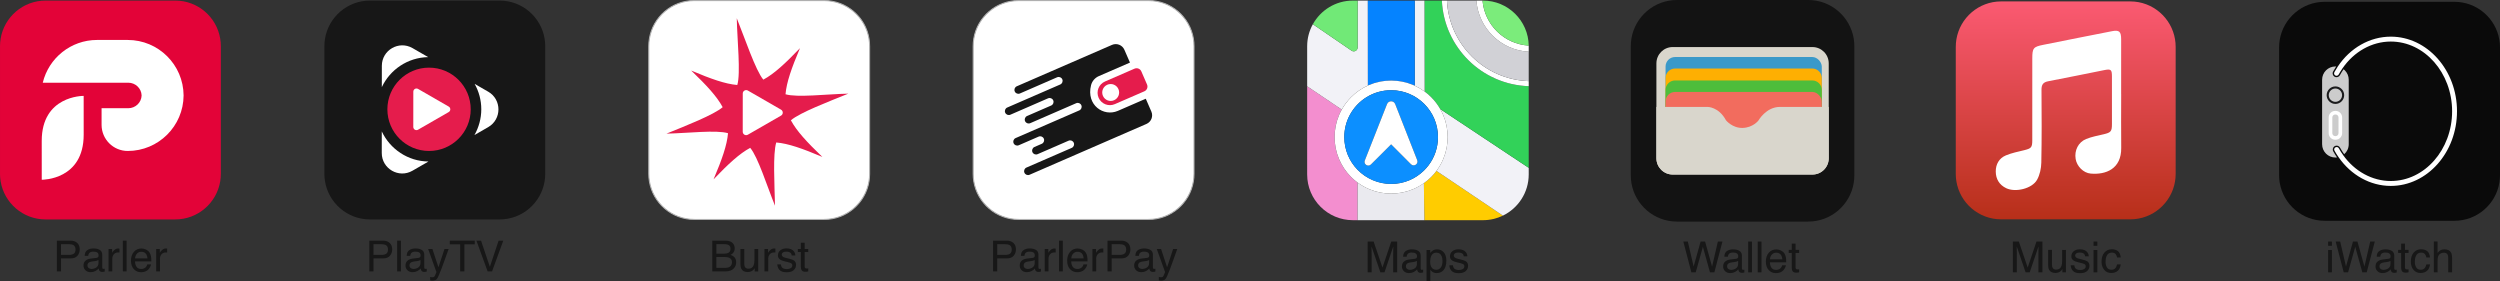 <?xml version="1.0" encoding="UTF-8"?> <svg xmlns="http://www.w3.org/2000/svg" xmlns:xlink="http://www.w3.org/1999/xlink" id="Layer_2" viewBox="0 0 2330.86 262.24"><rect x="0" y="0" width="2330.86" height="262.24" fill="#333333" stroke="none"/><defs><style>.cls-1{fill:url(#linear-gradient);}.cls-2{fill:#f2f2f7;}.cls-3{fill:#f26c5e;}.cls-4{fill:#eaeaef;}.cls-5,.cls-6{fill:#fff;}.cls-7{fill:#f38ecf;}.cls-8{fill:#f1f2f6;}.cls-9{fill:#fc0;}.cls-10{fill:#feaf02;}.cls-11{fill:#7bec7b;}.cls-12{fill:#71e977;}.cls-13{fill:#ccc;}.cls-14{fill:#d1d1d6;}.cls-15{fill:#d9d6cc;}.cls-16,.cls-17{fill:#e51c4c;}.cls-18{fill:#e30338;}.cls-19{fill:#131313;}.cls-20,.cls-21{fill:#171717;}.cls-22{fill:#0583ff;}.cls-23{fill:#0c8fff;}.cls-24{fill:#0a0a0a;}.cls-25{fill:#1b1b1c;}.cls-26{fill:#3a99c9;}.cls-27{fill:#32d259;}.cls-28{fill:#4ebd3b;}.cls-6{stroke:#b2b2b2;stroke-miterlimit:10;}.cls-21,.cls-17{fill-rule:evenodd;}</style><linearGradient id="linear-gradient" x1="1925.95" y1="1.32" x2="1925.95" y2="204.51" gradientUnits="userSpaceOnUse"><stop offset="0" stop-color="#fb5a72"></stop><stop offset="1" stop-color="#b72f19"></stop></linearGradient></defs><g id="Layer_2-2"><path class="cls-18" d="M205.89,43.01v119.11c0,2.36-.2,4.69-.57,6.95-3.33,20.13-20.84,35.52-41.9,35.52H42.48c-21.06,0-38.58-15.39-41.9-35.52-.37-2.26-.57-4.59-.57-6.95V43.01c0-2.36,.2-4.69,.57-6.95C3.9,15.93,21.42,.54,42.48,.54h120.94c21.06,0,38.58,15.39,41.9,35.52,.37,2.26,.57,4.59,.57,6.95Z"></path><g><path class="cls-20" d="M53.01,224.36h12.84c2.54,0,4.59,.72,6.15,2.16,1.56,1.44,2.34,3.46,2.34,6.06,0,2.24-.7,4.19-2.09,5.85-1.39,1.66-3.52,2.49-6.39,2.49h-8.96v12.13h-3.89v-28.69Zm15.08,3.95c-.85-.4-2.02-.61-3.51-.61h-7.68v9.94h7.68c1.73,0,3.14-.37,4.22-1.11,1.08-.74,1.62-2.05,1.62-3.93,0-2.11-.78-3.54-2.33-4.3Z"></path><path class="cls-20" d="M90.06,240.39c.81-.1,1.35-.44,1.62-1.01,.16-.31,.23-.76,.23-1.35,0-1.2-.43-2.07-1.28-2.62-.85-.54-2.07-.81-3.65-.81-1.83,0-3.13,.5-3.9,1.49-.43,.55-.71,1.37-.84,2.45h-3.28c.07-2.59,.9-4.38,2.51-5.4,1.61-1.01,3.47-1.52,5.59-1.52,2.46,0,4.46,.47,5.99,1.41,1.52,.94,2.28,2.4,2.28,4.38v12.05c0,.36,.08,.66,.22,.88,.15,.22,.47,.33,.95,.33,.16,0,.33,0,.53-.03s.4-.05,.62-.09v2.6c-.55,.16-.96,.25-1.25,.29-.29,.04-.68,.06-1.17,.06-1.21,0-2.09-.43-2.64-1.29-.29-.46-.49-1.1-.61-1.93-.72,.94-1.74,1.75-3.09,2.44-1.34,.69-2.82,1.04-4.43,1.04-1.94,0-3.53-.59-4.76-1.77s-1.85-2.65-1.85-4.42c0-1.94,.61-3.44,1.82-4.51s2.8-1.72,4.77-1.97l5.61-.7Zm-7.4,9.5c.74,.58,1.62,.88,2.64,.88,1.24,0,2.44-.29,3.59-.86,1.95-.95,2.93-2.5,2.93-4.66v-2.83c-.43,.27-.98,.5-1.66,.69s-1.34,.31-1.99,.39l-2.12,.27c-1.27,.17-2.23,.44-2.87,.8-1.09,.61-1.63,1.58-1.63,2.92,0,1.01,.37,1.81,1.11,2.4Z"></path><path class="cls-20" d="M101.2,232.14h3.34v3.61c.27-.7,.94-1.56,2.01-2.57,1.07-1.01,2.3-1.51,3.69-1.51,.07,0,.18,0,.33,.02s.42,.04,.8,.08v3.71c-.21-.04-.4-.07-.58-.08s-.37-.02-.58-.02c-1.77,0-3.13,.57-4.08,1.71-.95,1.14-1.43,2.45-1.43,3.94v12.03h-3.52v-20.92Z"></path><path class="cls-20" d="M114.52,224.36h3.52v28.69h-3.52v-28.69Z"></path><path class="cls-20" d="M136.23,232.71c1.38,.7,2.44,1.6,3.16,2.71,.7,1.05,1.17,2.29,1.4,3.69,.21,.96,.31,2.5,.31,4.61h-15.21c.06,2.13,.56,3.84,1.49,5.12,.93,1.29,2.37,1.93,4.32,1.93,1.82,0,3.28-.61,4.36-1.82,.61-.71,1.04-1.52,1.29-2.45h3.46c-.09,.77-.39,1.62-.91,2.57-.51,.94-1.09,1.72-1.72,2.31-1.06,1.04-2.37,1.75-3.94,2.11-.84,.21-1.79,.31-2.85,.31-2.59,0-4.78-.95-6.58-2.84s-2.7-4.55-2.7-7.96,.91-6.09,2.72-8.18c1.81-2.1,4.18-3.14,7.1-3.14,1.48,0,2.91,.35,4.29,1.04Zm1.26,8.21c-.14-1.52-.47-2.74-.99-3.65-.96-1.69-2.55-2.54-4.78-2.54-1.6,0-2.94,.58-4.03,1.75-1.08,1.17-1.66,2.65-1.72,4.44h11.52Z"></path><path class="cls-20" d="M145.65,232.14h3.34v3.61c.27-.7,.94-1.56,2.01-2.57,1.07-1.01,2.3-1.51,3.69-1.51,.07,0,.18,0,.33,.02s.42,.04,.8,.08v3.71c-.21-.04-.4-.07-.58-.08s-.37-.02-.58-.02c-1.77,0-3.13,.57-4.08,1.71-.95,1.14-1.43,2.45-1.43,3.94v12.03h-3.52v-20.92Z"></path></g><path class="cls-20" d="M508.33,43.01v119.11c0,2.36-.2,4.69-.57,6.95-3.33,20.13-20.84,35.52-41.9,35.52h-120.94c-21.06,0-38.58-15.39-41.9-35.52-.37-2.26-.57-4.59-.57-6.95V43.01c0-2.36,.2-4.69,.57-6.95,3.32-20.13,20.84-35.52,41.9-35.52h120.94c21.06,0,38.58,15.39,41.9,35.52,.37,2.26,.57,4.59,.57,6.95Z"></path><g><path class="cls-20" d="M344.34,224.36h12.84c2.54,0,4.59,.72,6.15,2.16s2.34,3.46,2.34,6.06c0,2.24-.7,4.19-2.09,5.85s-3.52,2.49-6.39,2.49h-8.96v12.13h-3.89v-28.69Zm15.07,3.95c-.85-.4-2.02-.61-3.51-.61h-7.68v9.94h7.68c1.73,0,3.14-.37,4.22-1.11,1.08-.74,1.62-2.05,1.62-3.93,0-2.11-.78-3.54-2.33-4.3Z"></path><path class="cls-20" d="M370.28,224.36h3.52v28.69h-3.52v-28.69Z"></path><path class="cls-20" d="M390.28,240.39c.81-.1,1.35-.44,1.62-1.01,.16-.31,.23-.76,.23-1.35,0-1.2-.43-2.07-1.28-2.62-.85-.54-2.07-.81-3.65-.81-1.83,0-3.13,.5-3.9,1.49-.43,.55-.71,1.37-.84,2.45h-3.28c.06-2.59,.9-4.38,2.51-5.4,1.61-1.01,3.47-1.52,5.59-1.52,2.46,0,4.45,.47,5.99,1.41,1.52,.94,2.28,2.4,2.28,4.38v12.05c0,.36,.07,.66,.22,.88,.15,.22,.46,.33,.95,.33,.16,0,.33,0,.53-.03s.4-.05,.62-.09v2.6c-.55,.16-.96,.25-1.25,.29-.29,.04-.68,.06-1.17,.06-1.21,0-2.09-.43-2.64-1.29-.29-.46-.49-1.1-.61-1.93-.72,.94-1.75,1.75-3.09,2.44-1.34,.69-2.82,1.04-4.43,1.04-1.94,0-3.53-.59-4.76-1.77s-1.85-2.65-1.85-4.42c0-1.94,.61-3.44,1.82-4.51s2.8-1.72,4.77-1.97l5.61-.7Zm-7.4,9.5c.74,.58,1.62,.88,2.64,.88,1.24,0,2.43-.29,3.59-.86,1.95-.95,2.93-2.5,2.93-4.66v-2.83c-.43,.27-.98,.5-1.66,.69s-1.34,.31-1.99,.39l-2.12,.27c-1.27,.17-2.23,.44-2.87,.8-1.09,.61-1.63,1.58-1.63,2.92,0,1.01,.37,1.81,1.11,2.4Z"></path><path class="cls-20" d="M414.39,232.14h3.89c-.5,1.34-1.6,4.4-3.3,9.18-1.28,3.6-2.34,6.53-3.2,8.79-2.03,5.33-3.46,8.59-4.29,9.76-.83,1.17-2.26,1.76-4.29,1.76-.49,0-.88-.02-1.14-.06-.27-.04-.59-.11-.98-.21v-3.2c.61,.17,1.05,.27,1.33,.31s.51,.06,.72,.06c.65,0,1.13-.11,1.43-.32,.3-.21,.56-.48,.77-.79,.06-.1,.3-.64,.7-1.6,.4-.96,.7-1.68,.88-2.14l-7.73-21.53h3.98l5.61,17.04,5.64-17.04Z"></path><path class="cls-20" d="M442.65,224.36v3.42h-9.67v25.27h-3.93v-25.27h-9.67v-3.42h23.26Z"></path><path class="cls-20" d="M448.49,224.36l8.24,24.43,8.14-24.43h4.36l-10.47,28.69h-4.12l-10.45-28.69h4.3Z"></path></g><path class="cls-6" d="M810.78,43.01v119.11c0,2.36-.2,4.69-.57,6.95-3.33,20.13-20.84,35.52-41.9,35.52h-120.94c-21.06,0-38.58-15.39-41.9-35.52-.37-2.26-.57-4.59-.57-6.95V43.01c0-2.36,.2-4.69,.57-6.95,3.32-20.13,20.84-35.52,41.9-35.52h120.94c21.06,0,38.58,15.39,41.9,35.52,.37,2.26,.57,4.59,.57,6.95Z"></path><g><path class="cls-20" d="M664.1,224.36h12.4c3.38,0,5.79,1,7.22,3.01,.84,1.18,1.26,2.55,1.26,4.1,0,1.81-.52,3.29-1.54,4.45-.54,.61-1.3,1.17-2.3,1.68,1.47,.56,2.57,1.19,3.3,1.89,1.29,1.25,1.93,2.98,1.93,5.18,0,1.85-.58,3.52-1.75,5.02-1.74,2.24-4.51,3.36-8.31,3.36h-12.2v-28.69Zm10.95,12.13c1.66,0,2.95-.23,3.87-.68,1.45-.72,2.17-2,2.17-3.87s-.77-3.14-2.31-3.79c-.87-.36-2.16-.55-3.87-.55h-7.01v8.89h7.14Zm1.31,13.24c2.41,0,4.12-.69,5.15-2.07,.64-.87,.97-1.93,.97-3.16,0-2.08-.94-3.5-2.82-4.26-1-.4-2.32-.61-3.96-.61h-7.79v10.1h8.46Z"></path><path class="cls-20" d="M693.93,232.14v13.89c0,1.07,.16,1.94,.49,2.62,.61,1.25,1.74,1.88,3.4,1.88,2.38,0,4.01-1.09,4.87-3.28,.47-1.17,.71-2.78,.71-4.82v-10.27h3.52v20.92h-3.32l.04-3.09c-.45,.79-1,1.46-1.67,2.01-1.32,1.09-2.91,1.64-4.79,1.64-2.93,0-4.92-1-5.98-2.99-.57-1.07-.86-2.49-.86-4.28v-14.22h3.59Z"></path><path class="cls-20" d="M712.75,232.14h3.34v3.61c.27-.7,.94-1.56,2.01-2.57,1.07-1.01,2.3-1.51,3.69-1.51,.06,0,.18,0,.33,.02s.42,.04,.8,.08v3.71c-.21-.04-.4-.07-.58-.08s-.37-.02-.58-.02c-1.77,0-3.13,.57-4.08,1.71-.95,1.14-1.43,2.45-1.43,3.94v12.03h-3.52v-20.92Z"></path><path class="cls-20" d="M728.07,246.49c.11,1.17,.4,2.07,.9,2.7,.9,1.13,2.47,1.7,4.71,1.7,1.33,0,2.5-.28,3.51-.85s1.52-1.44,1.52-2.63c0-.9-.4-1.58-1.21-2.05-.52-.29-1.54-.62-3.06-1l-2.84-.7c-1.81-.44-3.15-.94-4.01-1.48-1.54-.95-2.3-2.27-2.3-3.95,0-1.98,.72-3.58,2.17-4.8,1.45-1.22,3.39-1.84,5.83-1.84,3.19,0,5.5,.92,6.91,2.77,.88,1.17,1.31,2.43,1.29,3.79h-3.32c-.07-.79-.35-1.51-.86-2.16-.83-.92-2.26-1.38-4.3-1.38-1.36,0-2.39,.25-3.09,.76s-1.05,1.17-1.05,2c0,.91,.46,1.63,1.38,2.18,.53,.32,1.31,.61,2.35,.86l2.37,.57c2.57,.61,4.3,1.2,5.17,1.78,1.37,.9,2.05,2.31,2.05,4.24s-.71,3.47-2.15,4.82c-1.43,1.35-3.61,2.03-6.54,2.03-3.15,0-5.38-.71-6.69-2.12s-2.01-3.16-2.11-5.24h3.38Z"></path><path class="cls-20" d="M746.68,226.3h3.55v5.84h3.34v2.87h-3.34v13.65c0,.73,.25,1.22,.74,1.46,.27,.14,.73,.21,1.37,.21,.17,0,.35,0,.55-.01s.42-.03,.68-.07v2.79c-.4,.12-.82,.2-1.26,.25-.44,.05-.91,.08-1.42,.08-1.64,0-2.75-.42-3.34-1.26s-.88-1.93-.88-3.27v-13.85h-2.83v-2.87h2.83v-5.84Z"></path></g><path class="cls-6" d="M1113.22,43.01v119.11c0,2.36-.2,4.69-.57,6.95-3.33,20.13-20.84,35.52-41.9,35.52h-120.94c-21.06,0-38.58-15.39-41.9-35.52-.37-2.26-.57-4.59-.57-6.95V43.01c0-2.36,.2-4.69,.57-6.95,3.32-20.13,20.84-35.52,41.9-35.52h120.94c21.06,0,38.58,15.39,41.9,35.52,.37,2.26,.57,4.59,.57,6.95Z"></path><g><path class="cls-20" d="M925.88,224.36h12.84c2.54,0,4.59,.72,6.15,2.16s2.34,3.46,2.34,6.06c0,2.24-.7,4.19-2.09,5.85s-3.52,2.49-6.39,2.49h-8.96v12.13h-3.89v-28.69Zm15.07,3.95c-.85-.4-2.02-.61-3.51-.61h-7.68v9.94h7.68c1.73,0,3.14-.37,4.22-1.11,1.08-.74,1.62-2.05,1.62-3.93,0-2.11-.78-3.54-2.33-4.3Z"></path><path class="cls-20" d="M962.93,240.39c.81-.1,1.35-.44,1.62-1.01,.16-.31,.23-.76,.23-1.35,0-1.2-.43-2.07-1.28-2.62-.85-.54-2.07-.81-3.65-.81-1.83,0-3.13,.5-3.9,1.49-.43,.55-.71,1.37-.84,2.45h-3.28c.06-2.59,.9-4.38,2.51-5.4,1.61-1.01,3.47-1.52,5.59-1.52,2.46,0,4.45,.47,5.99,1.41,1.52,.94,2.28,2.4,2.28,4.38v12.05c0,.36,.07,.66,.22,.88,.15,.22,.46,.33,.95,.33,.16,0,.33,0,.53-.03s.4-.05,.62-.09v2.6c-.55,.16-.96,.25-1.25,.29-.29,.04-.68,.06-1.17,.06-1.21,0-2.09-.43-2.64-1.29-.29-.46-.49-1.1-.61-1.93-.72,.94-1.75,1.75-3.09,2.44-1.34,.69-2.82,1.04-4.43,1.04-1.94,0-3.53-.59-4.76-1.77s-1.85-2.65-1.85-4.42c0-1.94,.61-3.44,1.82-4.51s2.8-1.72,4.77-1.97l5.61-.7Zm-7.4,9.5c.74,.58,1.62,.88,2.64,.88,1.24,0,2.43-.29,3.59-.86,1.95-.95,2.93-2.5,2.93-4.66v-2.83c-.43,.27-.98,.5-1.66,.69-.67,.18-1.34,.31-1.99,.39l-2.12,.27c-1.27,.17-2.23,.44-2.87,.8-1.09,.61-1.63,1.58-1.63,2.92,0,1.01,.37,1.81,1.11,2.4Z"></path><path class="cls-20" d="M974.07,232.14h3.34v3.61c.27-.7,.94-1.56,2.01-2.57,1.07-1.01,2.3-1.51,3.69-1.51,.06,0,.18,0,.33,.02s.42,.04,.8,.08v3.71c-.21-.04-.4-.07-.58-.08s-.37-.02-.58-.02c-1.77,0-3.13,.57-4.08,1.71-.95,1.14-1.43,2.45-1.43,3.94v12.03h-3.52v-20.92Z"></path><path class="cls-20" d="M987.39,224.36h3.52v28.69h-3.52v-28.69Z"></path><path class="cls-20" d="M1009.09,232.71c1.38,.7,2.44,1.6,3.16,2.71,.7,1.05,1.16,2.29,1.4,3.69,.21,.96,.31,2.5,.31,4.61h-15.21c.06,2.13,.56,3.84,1.49,5.12s2.37,1.93,4.32,1.93c1.82,0,3.28-.61,4.36-1.82,.61-.71,1.04-1.52,1.29-2.45h3.46c-.09,.77-.39,1.62-.91,2.57-.52,.94-1.09,1.72-1.72,2.31-1.06,1.04-2.37,1.75-3.94,2.11-.84,.21-1.79,.31-2.85,.31-2.59,0-4.78-.95-6.58-2.84s-2.7-4.55-2.7-7.96,.91-6.09,2.72-8.18c1.81-2.1,4.18-3.14,7.11-3.14,1.47,0,2.9,.35,4.29,1.04Zm1.26,8.21c-.14-1.52-.47-2.74-.99-3.65-.96-1.69-2.55-2.54-4.78-2.54-1.6,0-2.94,.58-4.03,1.75-1.08,1.17-1.66,2.65-1.72,4.44h11.52Z"></path><path class="cls-20" d="M1018.52,232.14h3.34v3.61c.27-.7,.94-1.56,2.01-2.57,1.07-1.01,2.3-1.51,3.69-1.51,.06,0,.18,0,.33,.02s.42,.04,.8,.08v3.71c-.21-.04-.4-.07-.58-.08s-.37-.02-.58-.02c-1.77,0-3.13,.57-4.08,1.71-.95,1.14-1.43,2.45-1.43,3.94v12.03h-3.52v-20.92Z"></path><path class="cls-20" d="M1032.58,224.36h12.84c2.54,0,4.59,.72,6.15,2.16s2.34,3.46,2.34,6.06c0,2.24-.7,4.19-2.09,5.85s-3.52,2.49-6.39,2.49h-8.96v12.13h-3.89v-28.69Zm15.07,3.95c-.85-.4-2.02-.61-3.51-.61h-7.68v9.94h7.68c1.73,0,3.14-.37,4.22-1.11,1.08-.74,1.62-2.05,1.62-3.93,0-2.11-.78-3.54-2.33-4.3Z"></path><path class="cls-20" d="M1069.63,240.39c.81-.1,1.35-.44,1.62-1.01,.16-.31,.23-.76,.23-1.35,0-1.2-.43-2.07-1.28-2.62-.85-.54-2.07-.81-3.65-.81-1.83,0-3.13,.5-3.9,1.49-.43,.55-.71,1.37-.84,2.45h-3.28c.06-2.59,.9-4.38,2.51-5.4,1.61-1.01,3.47-1.52,5.59-1.52,2.46,0,4.45,.47,5.99,1.41,1.52,.94,2.28,2.4,2.28,4.38v12.05c0,.36,.07,.66,.22,.88,.15,.22,.46,.33,.95,.33,.16,0,.33,0,.53-.03s.4-.05,.62-.09v2.6c-.55,.16-.96,.25-1.25,.29-.29,.04-.68,.06-1.17,.06-1.21,0-2.09-.43-2.64-1.29-.29-.46-.49-1.1-.61-1.93-.72,.94-1.75,1.75-3.09,2.44-1.34,.69-2.82,1.04-4.43,1.04-1.94,0-3.53-.59-4.76-1.77s-1.85-2.65-1.85-4.42c0-1.94,.61-3.44,1.82-4.51s2.8-1.72,4.77-1.97l5.61-.7Zm-7.4,9.5c.74,.58,1.62,.88,2.64,.88,1.24,0,2.43-.29,3.59-.86,1.95-.95,2.93-2.5,2.93-4.66v-2.83c-.43,.27-.98,.5-1.66,.69-.67,.18-1.34,.31-1.99,.39l-2.12,.27c-1.27,.17-2.23,.44-2.87,.8-1.09,.61-1.63,1.58-1.63,2.92,0,1.01,.37,1.81,1.11,2.4Z"></path><path class="cls-20" d="M1093.74,232.14h3.89c-.5,1.34-1.6,4.4-3.3,9.18-1.28,3.6-2.34,6.53-3.2,8.79-2.03,5.33-3.46,8.59-4.29,9.76s-2.26,1.76-4.29,1.76c-.49,0-.88-.02-1.14-.06-.27-.04-.6-.11-.98-.21v-3.2c.61,.17,1.05,.27,1.33,.31,.27,.04,.51,.06,.72,.06,.65,0,1.13-.11,1.43-.32,.3-.21,.56-.48,.77-.79,.06-.1,.3-.64,.7-1.6,.4-.96,.7-1.68,.88-2.14l-7.73-21.53h3.98l5.61,17.04,5.64-17.04Z"></path></g><g><path class="cls-20" d="M1275.12,225.21h5.57l8.25,24.26,8.19-24.26h5.53v28.69h-3.71v-16.93c0-.59,.01-1.56,.04-2.91s.04-2.81,.04-4.36l-8.19,24.2h-3.85l-8.27-24.2v.88c0,.7,.02,1.77,.06,3.21s.06,2.5,.06,3.17v16.93h-3.71v-28.69Z"></path><path class="cls-20" d="M1319.28,241.24c.81-.1,1.35-.44,1.62-1.01,.16-.31,.23-.76,.23-1.35,0-1.2-.43-2.07-1.28-2.62-.85-.54-2.07-.81-3.65-.81-1.83,0-3.13,.5-3.9,1.49-.43,.55-.71,1.37-.84,2.45h-3.28c.07-2.59,.9-4.38,2.51-5.4,1.61-1.01,3.47-1.52,5.59-1.52,2.46,0,4.45,.47,5.99,1.41,1.52,.94,2.28,2.4,2.28,4.38v12.05c0,.36,.08,.66,.22,.88,.15,.22,.47,.33,.95,.33,.16,0,.33,0,.53-.03s.4-.05,.62-.09v2.6c-.55,.16-.96,.25-1.25,.29s-.68,.06-1.17,.06c-1.21,0-2.09-.43-2.64-1.29-.29-.46-.49-1.1-.61-1.93-.72,.94-1.75,1.75-3.09,2.44-1.34,.69-2.82,1.04-4.43,1.04-1.94,0-3.53-.59-4.76-1.77s-1.85-2.65-1.85-4.42c0-1.94,.61-3.44,1.82-4.51s2.8-1.72,4.77-1.97l5.61-.7Zm-7.4,9.5c.74,.58,1.62,.88,2.64,.88,1.24,0,2.43-.29,3.59-.86,1.95-.95,2.93-2.5,2.93-4.66v-2.83c-.43,.27-.98,.5-1.66,.69s-1.34,.31-1.99,.39l-2.12,.27c-1.27,.17-2.23,.44-2.87,.8-1.09,.61-1.63,1.58-1.63,2.92,0,1.01,.37,1.81,1.11,2.4Z"></path><path class="cls-20" d="M1330.03,233.08h3.44v2.77c.71-.95,1.48-1.69,2.31-2.21,1.19-.78,2.58-1.17,4.19-1.17,2.38,0,4.39,.91,6.05,2.72,1.66,1.82,2.49,4.41,2.49,7.78,0,4.56-1.2,7.81-3.59,9.77-1.52,1.24-3.28,1.86-5.29,1.86-1.58,0-2.91-.34-3.98-1.04-.63-.39-1.33-1.06-2.1-2.01v10.68h-3.52v-29.16Zm13.23,16.4c1.09-1.37,1.64-3.43,1.64-6.16,0-1.67-.24-3.1-.72-4.3-.92-2.3-2.59-3.46-5.02-3.46s-4.12,1.22-5.02,3.65c-.48,1.3-.73,2.96-.73,4.96,0,1.61,.24,2.99,.73,4.12,.91,2.16,2.59,3.24,5.02,3.24,1.65,0,3.01-.69,4.11-2.06Z"></path><path class="cls-20" d="M1354.66,247.34c.11,1.17,.41,2.07,.9,2.7,.9,1.13,2.47,1.7,4.7,1.7,1.33,0,2.5-.28,3.51-.85,1.01-.57,1.51-1.44,1.51-2.63,0-.9-.4-1.58-1.21-2.05-.52-.29-1.54-.62-3.06-1l-2.84-.7c-1.81-.44-3.15-.94-4.01-1.48-1.54-.95-2.3-2.27-2.3-3.95,0-1.98,.72-3.58,2.17-4.8,1.44-1.22,3.39-1.84,5.83-1.84,3.19,0,5.5,.92,6.91,2.77,.88,1.17,1.31,2.43,1.29,3.79h-3.32c-.07-.79-.35-1.51-.86-2.16-.83-.92-2.26-1.38-4.3-1.38-1.36,0-2.39,.25-3.09,.76-.7,.51-1.05,1.17-1.05,2,0,.91,.46,1.63,1.38,2.18,.53,.32,1.31,.61,2.35,.86l2.37,.57c2.57,.61,4.3,1.2,5.17,1.78,1.37,.9,2.05,2.31,2.05,4.24s-.71,3.47-2.15,4.82-3.61,2.03-6.54,2.03c-3.15,0-5.38-.71-6.69-2.12s-2.01-3.16-2.11-5.24h3.38Z"></path></g><g><path class="cls-20" d="M1573.64,225.21l5.41,23.31,6.49-23.31h4.2l6.5,23.35,5.41-23.35h4.26l-7.54,28.69h-4.08l-6.62-23.79-6.66,23.79h-4.08l-7.5-28.69h4.22Z"></path><path class="cls-20" d="M1618.77,241.24c.81-.1,1.35-.44,1.62-1.01,.16-.31,.23-.76,.23-1.35,0-1.2-.43-2.07-1.28-2.62-.85-.54-2.07-.81-3.65-.81-1.83,0-3.13,.5-3.9,1.49-.43,.55-.71,1.37-.84,2.45h-3.28c.07-2.59,.9-4.38,2.51-5.4,1.61-1.01,3.47-1.52,5.59-1.52,2.46,0,4.45,.47,5.99,1.41,1.52,.94,2.28,2.4,2.28,4.38v12.05c0,.36,.08,.66,.22,.88,.15,.22,.47,.33,.95,.33,.16,0,.33,0,.53-.03s.4-.05,.62-.09v2.6c-.55,.16-.96,.25-1.25,.29s-.68,.06-1.17,.06c-1.21,0-2.09-.43-2.64-1.29-.29-.46-.49-1.1-.61-1.93-.72,.94-1.75,1.75-3.09,2.44-1.34,.69-2.82,1.04-4.43,1.04-1.94,0-3.53-.59-4.76-1.77s-1.85-2.65-1.85-4.42c0-1.94,.61-3.44,1.82-4.51s2.8-1.72,4.77-1.97l5.61-.7Zm-7.4,9.5c.74,.58,1.62,.88,2.64,.88,1.24,0,2.43-.29,3.59-.86,1.95-.95,2.93-2.5,2.93-4.66v-2.83c-.43,.27-.98,.5-1.66,.69s-1.34,.31-1.99,.39l-2.12,.27c-1.27,.17-2.23,.44-2.87,.8-1.09,.61-1.63,1.58-1.63,2.92,0,1.01,.37,1.81,1.11,2.4Z"></path><path class="cls-20" d="M1629.9,225.21h3.52v28.69h-3.52v-28.69Z"></path><path class="cls-20" d="M1638.79,225.21h3.52v28.69h-3.52v-28.69Z"></path><path class="cls-20" d="M1660.5,233.56c1.38,.7,2.44,1.6,3.16,2.71,.7,1.05,1.16,2.29,1.4,3.69,.21,.96,.31,2.5,.31,4.61h-15.21c.06,2.13,.56,3.84,1.49,5.12,.93,1.29,2.37,1.93,4.32,1.93,1.82,0,3.28-.61,4.36-1.82,.61-.71,1.04-1.52,1.29-2.45h3.46c-.09,.77-.39,1.62-.91,2.57s-1.09,1.72-1.72,2.31c-1.06,1.04-2.37,1.75-3.94,2.11-.84,.21-1.79,.31-2.85,.31-2.59,0-4.78-.95-6.58-2.84s-2.7-4.55-2.7-7.96,.91-6.09,2.72-8.18,4.18-3.14,7.1-3.14c1.48,0,2.91,.35,4.29,1.04Zm1.26,8.21c-.14-1.52-.47-2.74-.99-3.65-.96-1.69-2.55-2.54-4.78-2.54-1.6,0-2.94,.58-4.03,1.75-1.08,1.17-1.66,2.65-1.72,4.44h11.52Z"></path><path class="cls-20" d="M1670.53,227.14h3.55v5.84h3.34v2.87h-3.34v13.65c0,.73,.25,1.22,.74,1.46,.27,.14,.73,.21,1.37,.21,.17,0,.35,0,.55-.01s.42-.03,.68-.07v2.79c-.4,.12-.82,.2-1.26,.25s-.91,.08-1.42,.08c-1.64,0-2.75-.42-3.34-1.26s-.88-1.93-.88-3.27v-13.85h-2.83v-2.87h2.83v-5.84Z"></path></g><g><path class="cls-20" d="M1876.69,225.21h5.57l8.25,24.26,8.19-24.26h5.53v28.69h-3.71v-16.93c0-.59,.01-1.56,.04-2.91s.04-2.81,.04-4.36l-8.19,24.2h-3.85l-8.27-24.2v.88c0,.7,.02,1.77,.06,3.21s.06,2.5,.06,3.17v16.93h-3.71v-28.69Z"></path><path class="cls-20" d="M1913.16,232.98v13.89c0,1.07,.17,1.94,.5,2.62,.61,1.25,1.74,1.88,3.4,1.88,2.38,0,4.01-1.09,4.87-3.28,.47-1.17,.7-2.78,.7-4.82v-10.27h3.52v20.92h-3.32l.04-3.09c-.45,.79-1,1.46-1.67,2.01-1.32,1.09-2.91,1.64-4.79,1.64-2.93,0-4.92-1-5.98-2.99-.58-1.07-.86-2.49-.86-4.28v-14.22h3.59Z"></path><path class="cls-20" d="M1933.98,247.34c.11,1.17,.41,2.07,.9,2.7,.9,1.13,2.47,1.7,4.71,1.7,1.33,0,2.5-.28,3.51-.85,1.01-.57,1.52-1.44,1.52-2.63,0-.9-.4-1.58-1.21-2.05-.52-.29-1.54-.62-3.06-1l-2.84-.7c-1.81-.44-3.15-.94-4.01-1.48-1.54-.95-2.3-2.27-2.3-3.95,0-1.98,.72-3.58,2.17-4.8,1.45-1.22,3.39-1.84,5.83-1.84,3.19,0,5.5,.92,6.91,2.77,.88,1.17,1.31,2.43,1.29,3.79h-3.32c-.07-.79-.35-1.51-.86-2.16-.83-.92-2.26-1.38-4.3-1.38-1.36,0-2.39,.25-3.09,.76-.7,.51-1.05,1.17-1.05,2,0,.91,.46,1.63,1.38,2.18,.53,.32,1.31,.61,2.35,.86l2.37,.57c2.57,.61,4.3,1.2,5.17,1.78,1.37,.9,2.05,2.31,2.05,4.24s-.71,3.47-2.15,4.82-3.61,2.03-6.54,2.03c-3.15,0-5.38-.71-6.69-2.12-1.31-1.41-2.01-3.16-2.11-5.24h3.38Z"></path><path class="cls-20" d="M1951.89,225.21h3.57v3.98h-3.57v-3.98Zm0,7.87h3.57v20.82h-3.57v-20.82Z"></path><path class="cls-20" d="M1974.59,234.1c1.48,1.15,2.37,3.12,2.67,5.92h-3.42c-.21-1.29-.68-2.36-1.43-3.21s-1.93-1.28-3.57-1.28c-2.24,0-3.84,1.09-4.8,3.28-.62,1.42-.94,3.17-.94,5.25s.44,3.86,1.33,5.29,2.28,2.15,4.18,2.15c1.46,0,2.61-.44,3.47-1.33,.85-.89,1.44-2.1,1.77-3.65h3.42c-.39,2.77-1.37,4.8-2.93,6.08s-3.56,1.92-6,1.92c-2.73,0-4.92-1-6.54-3s-2.44-4.5-2.44-7.49c0-3.67,.89-6.53,2.68-8.57s4.06-3.07,6.82-3.07c2.36,0,4.27,.57,5.75,1.72Z"></path></g><g><path class="cls-20" d="M2170.6,225.21h3.57v3.98h-3.57v-3.98Zm0,7.87h3.57v20.82h-3.57v-20.82Z"></path><path class="cls-20" d="M2181.86,225.21l5.41,23.31,6.49-23.31h4.2l6.5,23.35,5.41-23.35h4.26l-7.54,28.69h-4.08l-6.62-23.79-6.66,23.79h-4.08l-7.5-28.69h4.22Z"></path><path class="cls-20" d="M2226.99,241.24c.81-.1,1.35-.44,1.62-1.01,.16-.31,.23-.76,.23-1.35,0-1.2-.43-2.07-1.28-2.62-.85-.54-2.07-.81-3.65-.81-1.83,0-3.13,.5-3.9,1.49-.43,.55-.71,1.37-.84,2.45h-3.28c.07-2.59,.9-4.38,2.51-5.4,1.61-1.01,3.47-1.52,5.59-1.52,2.46,0,4.45,.47,5.99,1.41,1.52,.94,2.28,2.4,2.28,4.38v12.05c0,.36,.08,.66,.22,.88,.15,.22,.47,.33,.95,.33,.16,0,.33,0,.53-.03s.4-.05,.62-.09v2.6c-.55,.16-.96,.25-1.25,.29s-.68,.06-1.17,.06c-1.21,0-2.09-.43-2.64-1.29-.29-.46-.49-1.1-.61-1.93-.72,.94-1.75,1.75-3.09,2.44-1.34,.69-2.82,1.04-4.43,1.04-1.94,0-3.53-.59-4.76-1.77s-1.85-2.65-1.85-4.42c0-1.94,.61-3.44,1.82-4.51s2.8-1.72,4.77-1.97l5.61-.7Zm-7.4,9.5c.74,.58,1.62,.88,2.64,.88,1.24,0,2.43-.29,3.59-.86,1.95-.95,2.93-2.5,2.93-4.66v-2.83c-.43,.27-.98,.5-1.66,.69-.67,.18-1.34,.31-1.99,.39l-2.12,.27c-1.27,.17-2.23,.44-2.87,.8-1.09,.61-1.63,1.58-1.63,2.92,0,1.01,.37,1.81,1.11,2.4Z"></path><path class="cls-20" d="M2238.72,227.14h3.55v5.84h3.34v2.87h-3.34v13.65c0,.73,.25,1.22,.74,1.46,.27,.14,.73,.21,1.37,.21,.17,0,.35,0,.55-.01s.42-.03,.68-.07v2.79c-.4,.12-.82,.2-1.26,.25s-.91,.08-1.42,.08c-1.64,0-2.75-.42-3.34-1.26s-.88-1.93-.88-3.27v-13.85h-2.83v-2.87h2.83v-5.84Z"></path><path class="cls-20" d="M2262.95,234.1c1.48,1.15,2.37,3.12,2.67,5.92h-3.42c-.21-1.29-.68-2.36-1.43-3.21s-1.93-1.28-3.57-1.28c-2.24,0-3.84,1.09-4.8,3.28-.62,1.42-.94,3.17-.94,5.25s.44,3.86,1.33,5.29,2.28,2.15,4.18,2.15c1.46,0,2.61-.44,3.47-1.33,.85-.89,1.44-2.1,1.77-3.65h3.42c-.39,2.77-1.37,4.8-2.93,6.08s-3.56,1.92-6,1.92c-2.73,0-4.92-1-6.54-3s-2.44-4.5-2.44-7.49c0-3.67,.89-6.53,2.68-8.57s4.06-3.07,6.82-3.07c2.36,0,4.27,.57,5.75,1.72Z"></path><path class="cls-20" d="M2269.13,225.11h3.52v10.7c.83-1.05,1.58-1.8,2.25-2.23,1.13-.74,2.55-1.11,4.24-1.11,3.03,0,5.09,1.06,6.17,3.18,.59,1.16,.88,2.77,.88,4.82v13.42h-3.61v-13.18c0-1.54-.2-2.66-.59-3.38-.64-1.15-1.84-1.72-3.59-1.72-1.46,0-2.78,.5-3.96,1.5s-1.78,2.9-1.78,5.68v11.09h-3.52v-28.79Z"></path></g><path class="cls-5" d="M38.92,167.57s0,.02,.01,.02c.85,0,39.09,.09,39.09-41.96l-.02-36.21s0-.02-.01-.02c-.85,0-39.09-.09-39.09,41.96l.02,36.21Z"></path><path class="cls-5" d="M119.09,37.25h-28.57c-24.55,0-45.13,16.98-50.64,39.84l.02,.02h28.55s35.02,0,35.02,0h16.12c6.7,0,12.25,5.28,12.45,11.9-.19,6.62-5.75,11.9-12.45,11.9h-24.88v15.47c0,13.47,10.92,24.38,24.38,24.38h0c28.66,0,51.9-23.14,52.09-51.75-.19-28.61-23.43-51.75-52.09-51.75Z"></path><g><path class="cls-5" d="M399.21,53.25l-14.59-8.4c-12.72-7.33-28.6,1.84-28.61,16.52l-.02,19.86c7.69-16.29,24.11-27.66,43.22-27.97Z"></path><path class="cls-5" d="M455.16,85.48l-12.63-7.28c3.93,7.02,6.2,15.1,6.2,23.7s-2.34,16.92-6.38,24.01l12.81-7.37c12.75-7.34,12.76-25.73,0-33.08Z"></path><path class="cls-5" d="M355.95,122.52l-.02,20.11c-.01,14.69,15.87,23.88,28.6,16.56l14.94-8.6c-19.25-.21-35.82-11.65-43.52-28.07Z"></path></g><circle class="cls-16" cx="400.02" cy="101.91" r="38.85"></circle><path class="cls-5" d="M389.78,82.9l28.58,16.47c1.97,1.13,1.97,3.98,0,5.11l-28.61,16.46c-1.97,1.13-4.42-.29-4.42-2.56l.03-32.93c0-2.27,2.45-3.68,4.42-2.55Z"></path><path class="cls-16" d="M723.74,132.83c11.24,.96,24.54,5.67,42.98,13.48-14.46-13.87-24.03-24.22-29.35-34.17,8.63-7.27,34.98-17.31,53.54-24.83-20.03,.42-47.74,3.84-58.54,.57,.96-11.24,5.67-24.54,13.48-42.98-13.87,14.46-24.22,24.03-34.17,29.35-7.27-8.63-17.24-38.69-24.76-57.25,.42,20.03,3.77,51.44,.49,62.25-11.24-.96-24.54-5.67-42.98-13.48,14.46,13.87,24.03,24.22,29.35,34.17-8.63,7.27-33.85,17.13-52.42,24.66,20.03-.42,46.61-3.66,57.41-.39-.96,11.24-5.67,24.54-13.48,42.98,13.87-14.46,24.22-24.03,34.17-29.35,7.27,8.63,15.58,35.4,23.11,53.97-.42-20.03-2.11-48.16,1.16-58.96Z"></path><path class="cls-5" d="M697.3,84.43l30.92,17.82c2.13,1.23,2.13,4.3,0,5.53l-30.96,17.81c-2.13,1.22-4.78-.31-4.78-2.77l.03-35.63c0-2.45,2.66-3.98,4.78-2.76Z"></path><path class="cls-17" d="M1057.76,64.02l-27.52,11.96c-5.83,2.53-8.5,9.31-5.97,15.14h0c2.53,5.83,9.31,8.5,15.14,5.97l27.52-11.96c2.44-1.06,3.57-3.91,2.5-6.35l-5.33-12.25c-1.06-2.44-3.91-3.57-6.35-2.5Zm-19.08,29.44c-3.99,1.74-8.63-.09-10.37-4.09-1.74-3.99,.09-8.63,4.09-10.37,3.99-1.74,8.63,.09,10.37,4.09,1.74,3.99-.09,8.63-4.09,10.37Z"></path><path class="cls-21" d="M1024.43,70.99l29.08-12.64-5.2-11.95c-1.93-4.44-7.1-6.48-11.54-4.55l-57.83,25.14-24.56,10.68-6.39,2.78c-1.85,.8-2.7,2.96-1.89,4.81s2.96,2.7,4.81,1.89l3.75-1.63s0,0,0,0l30.95-13.46c1.85-.8,4,.04,4.81,1.89,.8,1.85-.04,4-1.89,4.81l-36.35,15.8,5.4-2.35-18.49,8.04c-1.85,.8-2.7,2.96-1.89,4.81,.8,1.85,2.96,2.7,4.81,1.89l4.2-1.82s0,0,0,0l30.95-13.46c1.85-.8,4,.04,4.81,1.89h0c.8,1.85-.04,4-1.89,4.81l-22.47,9.77c-1.85,.81-2.7,2.96-1.89,4.81,.8,1.85,2.96,2.7,4.81,1.89l-2.07,.9,2.48-1.08,42.43-18.44c1.85-.8,4,.04,4.81,1.89,.8,1.85-.04,4-1.89,4.81l-44.91,19.52s0,0,0,0l-14.46,6.28c-1.85,.8-2.7,2.96-1.89,4.81,.8,1.85,2.96,2.7,4.81,1.89l18.54-8.06c1.85-.8,4,.04,4.81,1.89,.8,1.85-.04,4-1.89,4.81l-6.83,2.97c-1.85,.81-2.7,2.96-1.89,4.81s2.96,2.7,4.81,1.89l28.9-12.56c1.85-.8,4,.04,4.81,1.89,.8,1.85-.04,4-1.89,4.81l-23.53,10.23-7.42,3.23-11.26,4.89c-1.85,.8-2.7,2.96-1.89,4.81,.8,1.85,2.96,2.7,4.81,1.89l26.59-11.56,4.37-1.9,78.02-33.92c4.44-1.93,6.48-7.1,4.55-11.54l-5.2-11.95-26.02,11.31c-13.26,5.76-29.67-5.37-25.02-23.87,.96-3.82,3.68-6.97,7.29-8.54Z"></path><g><path class="cls-19" d="M1728.89,43v120.58c0,2.39-.21,4.75-.58,7.04-3.37,20.38-21.1,35.96-42.42,35.96h-122.43c-21.32,0-39.05-15.58-42.42-35.96-.38-2.29-.58-4.65-.58-7.04V43c0-2.39,.21-4.75,.58-7.04,3.37-20.38,21.1-35.96,42.42-35.96h122.43c21.32,0,39.05,15.58,42.42,35.96,.38,2.29,.58,4.65,.58,7.04Z"></path><g><path class="cls-15" d="M1559.54,43.87h130.27c8.39,0,15.2,6.81,15.2,15.2v88.46c0,8.39-6.81,15.2-15.2,15.2h-130.27c-8.39,0-15.2-6.81-15.2-15.2V59.06c0-8.39,6.81-15.2,15.2-15.2Z"></path><rect class="cls-26" x="1552.87" y="53.15" width="145.66" height="67.76" rx="8.91" ry="8.91"></rect><path class="cls-10" d="M1561.78,63.87h127.85c4.92,0,8.91,3.99,8.91,8.91v49.95c0,4.92-3.99,8.91-8.91,8.91h-127.85c-4.92,0-8.91-3.99-8.91-8.91v-49.95c0-4.92,3.99-8.91,8.91-8.91Z"></path><path class="cls-28" d="M1561.78,75h127.85c4.92,0,8.91,3.99,8.91,8.91v49.95c0,4.92-3.99,8.91-8.91,8.91h-127.85c-4.92,0-8.91-3.99-8.91-8.91v-49.95c0-4.92,3.99-8.91,8.91-8.91Z"></path><rect class="cls-3" x="1552.87" y="85.72" width="145.66" height="67.76" rx="8.91" ry="8.91"></rect><path class="cls-15" d="M1705.01,99.67v47.85c0,8.39-6.8,15.2-15.2,15.2h-130.27c-8.39,0-15.2-6.8-15.2-15.2v-47.85h47.53s10.53-.24,17.35,12.49c0,0,5.91,7.4,15.57,7.11,9.66-.29,14.66-6.88,14.66-6.88,0,0,7.12-12.7,20.03-12.71h45.53Z"></path></g></g><g><path class="cls-24" d="M2330.86,44.18v119.16c0,2.36-.2,4.69-.57,6.96-3.33,20.14-20.85,35.54-41.92,35.54h-120.98c-21.07,0-38.59-15.4-41.92-35.54-.37-2.26-.57-4.59-.57-6.96V44.18c0-2.36,.2-4.69,.57-6.96,3.33-20.14,20.85-35.54,41.92-35.54h120.98c21.07,0,38.59,15.4,41.92,35.54,.37,2.26,.57,4.59,.57,6.96Z"></path><g><path class="cls-13" d="M2189.82,74.36v60.11c0,3.72-1.63,7.07-4.23,9.33-1.39-1.95-2.68-4-3.87-6.14-.95-1.72-3.06-2.38-4.8-1.49-.86,.43-1.53,1.23-1.8,2.16-.29,.93-.2,1.91,.27,2.74,1.1,1.99,2.26,3.89,3.52,5.72-.5,.07-.99,.09-1.5,.09-6.86,0-12.41-5.55-12.41-12.41v-60.11c0-6.86,5.55-12.41,12.41-12.41,.24,0,.47,.01,.71,.01-1.01,1.53-1.96,3.11-2.85,4.74-.47,.84-.56,1.82-.27,2.74,.29,.93,.95,1.71,1.83,2.16,1.74,.88,3.84,.21,4.78-1.52,1.05-1.92,2.18-3.78,3.41-5.54,.42,.31,.81,.67,1.18,1.03,2.25,2.25,3.63,5.36,3.63,8.78Z"></path><path class="cls-25" d="M2177.41,96.9c-4.5,0-8.17-3.66-8.17-8.17s3.66-8.17,8.17-8.17,8.17,3.66,8.17,8.17-3.66,8.17-8.17,8.17Zm0-14.37c-3.42,0-6.21,2.78-6.21,6.21s2.78,6.21,6.21,6.21,6.21-2.78,6.21-6.21-2.78-6.21-6.21-6.21Z"></path><path class="cls-5" d="M2177.59,130.28h-.37c-3.35,0-6.08-2.73-6.08-6.08v-14.74c0-3.35,2.73-6.08,6.08-6.08h.37c3.35,0,6.08,2.73,6.08,6.08v14.74c0,3.35-2.73,6.08-6.08,6.08Zm-.37-23.52c-1.49,0-2.7,1.21-2.7,2.7v14.74c0,1.49,1.21,2.7,2.7,2.7h.37c1.49,0,2.7-1.21,2.7-2.7v-14.74c0-1.49-1.21-2.7-2.7-2.7h-.37Z"></path><path class="cls-5" d="M2290.77,103.76c0,38.37-27.7,69.58-61.74,69.58-19.12,0-37.1-10.07-48.69-26.81-1.36-1.93-2.63-3.97-3.79-6.09-.63-1.12-.16-2.54,.98-3.11,.33-.17,.68-.25,1.03-.25,.81,0,1.59,.44,2.03,1.2,1.23,2.21,2.55,4.33,3.99,6.32,10.75,15.11,27.11,24.16,44.46,24.16,31.52,0,57.17-29.17,57.17-65.01s-25.65-65.01-57.17-65.01c-17.71,0-34.34,9.41-45.08,25.05-1.25,1.8-2.42,3.7-3.49,5.66-.6,1.08-1.93,1.53-3.04,.97-.8-.41-1.27-1.2-1.27-2.04,0-.37,.09-.73,.27-1.07,.98-1.79,2.03-3.52,3.14-5.19,11.55-17.42,29.88-27.95,49.47-27.95,34.04,0,61.74,31.22,61.74,69.58Z"></path></g></g><g><path class="cls-1" d="M2028.46,43.61v118.6c0,2.35-.2,4.67-.57,6.92-3.31,20.05-20.75,35.37-41.72,35.37h-120.42c-20.97,0-38.41-15.33-41.72-35.37-.37-2.25-.57-4.57-.57-6.92V43.61c0-2.35,.2-4.67,.57-6.92,3.31-20.05,20.75-35.37,41.72-35.37h120.42c20.97,0,38.41,15.33,41.72,35.37,.37,2.25,.57,4.57,.57,6.92Z"></path><path class="cls-5" d="M1977.67,87.85c0,16.66-.16,33.32,.04,49.97,.24,19.76-14.44,25.24-28.45,24.02-6.92-.6-12.93-6.88-14.04-13.6-1.31-7.91,2.38-15.65,9.84-18.67,5.18-2.09,10.81-3.11,16.29-4.4,6.69-1.57,7.71-2.67,7.71-9.42,.01-14.88,.01-29.76,0-44.63,0-6.13-.99-6.98-6.74-5.84-17.56,3.5-35.1,7.12-52.68,10.48-4.7,.9-6.3,3.16-6.26,7.92,.17,22.64,.28,45.28-.17,67.92-.11,5.42-1.37,11.4-3.99,16.06-4.65,8.25-20.07,11.92-28.69,7.82-6.47-3.08-9.73-8.56-9.79-15.52-.06-6.82,3.11-12.46,9.48-15.11,5.45-2.26,11.38-3.44,17.15-4.86,6.44-1.59,7.41-2.55,7.42-9.17,.04-25.39,0-50.78,.02-76.17,0-9.9,.91-11.01,10.43-12.9,21.36-4.25,42.7-8.57,64.08-12.71,6.53-1.26,8.32,.46,8.33,7.38,.03,17.14,.01,34.28,0,51.42Z"></path></g><g><path class="cls-7" d="M1265.77,170.25v35.04h-4.43c-23.5,0-42.62-19.12-42.62-42.62V80.45l32.23,21.72c-.92,1.66-1.76,3.37-2.5,5.13-2.75,6.5-4.15,13.41-4.15,20.51s1.39,14.01,4.15,20.52c2.65,6.28,6.45,11.91,11.29,16.75,1.89,1.89,3.9,3.62,6.02,5.18Z"></path><path class="cls-2" d="M1275.36,79.75c-5.82,2.62-11.07,6.25-15.61,10.79-3.48,3.48-6.42,7.37-8.79,11.62l-32.23-21.72V43.15c0-7.45,1.92-14.46,5.3-20.56l36.11,24.66c2.39,1.63,5.63-.08,5.63-2.98V.54h9.53l.06,79.21Z"></path><path class="cls-12" d="M1265.77,.54V44.28c0,2.9-3.24,4.61-5.63,2.98l-36.11-24.66c7.27-13.14,21.27-22.05,37.31-22.05h4.43Z"></path><path class="cls-9" d="M1401.23,201.03c-5.61,2.72-11.91,4.26-18.55,4.26h-54.64c-.11-5.85-.4-21.65-.46-34.54,2.37-1.69,4.61-3.59,6.7-5.68,1.81-1.81,3.47-3.72,4.98-5.74,19.29,12.87,57.21,38.48,61.97,41.7Z"></path><path class="cls-4" d="M1328.04,205.28h-62.27v-35.04c3.31,2.45,6.9,4.49,10.73,6.11,6.5,2.75,13.41,4.15,20.51,4.15s14.01-1.39,20.51-4.15c3.57-1.51,6.93-3.39,10.05-5.61,.06,12.89,.35,28.69,.46,34.54Z"></path><path class="cls-2" d="M1425.29,156.48v6.19c0,16.85-9.83,31.45-24.06,38.36-4.77-3.22-42.69-28.83-61.97-41.7,2.54-3.39,4.65-7.07,6.31-11.01,2.75-6.5,4.15-13.41,4.15-20.52s-1.39-14.01-4.15-20.51c-.81-1.92-1.73-3.78-2.76-5.58l82.48,54.77Z"></path><path class="cls-27" d="M1425.29,80.35v76.13l-82.48-54.77c-2.32-4.07-5.18-7.81-8.53-11.17-1.89-1.89-3.9-3.62-6.03-5.19l-.16-84.81h16.23c2.04,43.53,37.28,78.39,80.97,79.81Z"></path><path class="cls-8" d="M1328.25,85.35c-2.87-2.12-5.94-3.93-9.2-5.43V.54h9.04l.16,84.81Z"></path><path class="cls-22" d="M1319.05,.54V79.93c-.5-.23-1.01-.46-1.52-.67-6.5-2.75-13.41-4.15-20.51-4.15s-14.01,1.39-20.51,4.15c-.38,.16-.76,.33-1.13,.5l-.06-79.21h43.75Z"></path><path class="cls-5" d="M1345.57,107.29c-.81-1.92-1.73-3.78-2.76-5.58-2.32-4.07-5.18-7.81-8.53-11.17-1.89-1.89-3.9-3.62-6.03-5.19-2.87-2.12-5.94-3.93-9.2-5.43-.5-.23-1.01-.46-1.52-.67-6.5-2.75-13.41-4.15-20.51-4.15s-14.01,1.39-20.51,4.15c-.38,.16-.76,.33-1.13,.5-5.82,2.62-11.07,6.25-15.61,10.79-3.48,3.48-6.42,7.37-8.79,11.62-.92,1.66-1.76,3.37-2.5,5.13-2.75,6.5-4.15,13.41-4.15,20.51s1.39,14.01,4.15,20.52c2.65,6.28,6.45,11.91,11.29,16.75,1.89,1.89,3.9,3.62,6.02,5.18,3.31,2.45,6.9,4.49,10.73,6.11,6.5,2.75,13.41,4.15,20.51,4.15s14.01-1.39,20.51-4.15c3.57-1.51,6.93-3.39,10.05-5.61,2.37-1.69,4.61-3.59,6.7-5.68,1.81-1.81,3.47-3.72,4.98-5.74,2.54-3.39,4.65-7.07,6.31-11.01,2.75-6.5,4.15-13.41,4.15-20.52s-1.39-14.01-4.15-20.51Zm-13.84,47.04c-1.26,1.65-2.64,3.21-4.12,4.66-7.88,7.73-18.68,12.5-30.59,12.5s-23.31-5.04-31.24-13.15c-7.7-7.88-12.44-18.65-12.44-30.53,0-7.44,1.86-14.44,5.14-20.57,7.35-13.76,21.86-23.12,38.55-23.12,24.13,0,43.69,19.56,43.69,43.69,0,9.98-3.34,19.17-8.97,26.53Z"></path><path class="cls-23" d="M1297.01,84.12c-16.69,0-31.19,9.36-38.55,23.12-3.28,6.13-5.14,13.13-5.14,20.57,0,11.88,4.74,22.66,12.44,30.53,7.93,8.12,19,13.15,31.24,13.15s22.71-4.77,30.59-12.5c1.48-1.45,2.86-3.01,4.12-4.66,5.63-7.35,8.97-16.55,8.97-26.53,0-24.13-19.56-43.69-43.69-43.69Zm18.49,68.99l-18.49-18.54-18.84,18.78c-2.67,2.66-7.08-.23-5.7-3.74l20.73-52.58c1.36-3.45,6.24-3.45,7.6,0l20.52,52.28c1.41,3.58-3.1,6.53-5.82,3.8Z"></path><path class="cls-5" d="M1425.29,75.64v4.7c-43.69-1.42-78.93-36.28-80.97-79.81h4.71c2.03,40.94,35.17,73.69,76.26,75.11Z"></path><path class="cls-14" d="M1425.29,48.19v27.45c-41.09-1.42-74.23-34.17-76.26-75.11h27.48c1.97,25.78,22.84,46.28,48.78,47.65Z"></path><path class="cls-5" d="M1425.29,43.15v5.04c-25.94-1.37-46.82-21.87-48.78-47.65h5.7c1.94,22.64,20.28,40.6,43.08,41.96,0,.22,0,.43,0,.65Z"></path><path class="cls-11" d="M1425.29,42.5c-22.8-1.36-41.14-19.32-43.08-41.96h.47c23.28,0,42.26,18.77,42.61,41.96Z"></path><path class="cls-5" d="M1315.5,153.11l-18.49-18.54-18.84,18.78c-2.67,2.66-7.08-.23-5.7-3.74l20.73-52.58c1.36-3.45,6.24-3.45,7.6,0l20.52,52.28c1.41,3.58-3.1,6.53-5.82,3.8Z"></path></g></g></svg> 